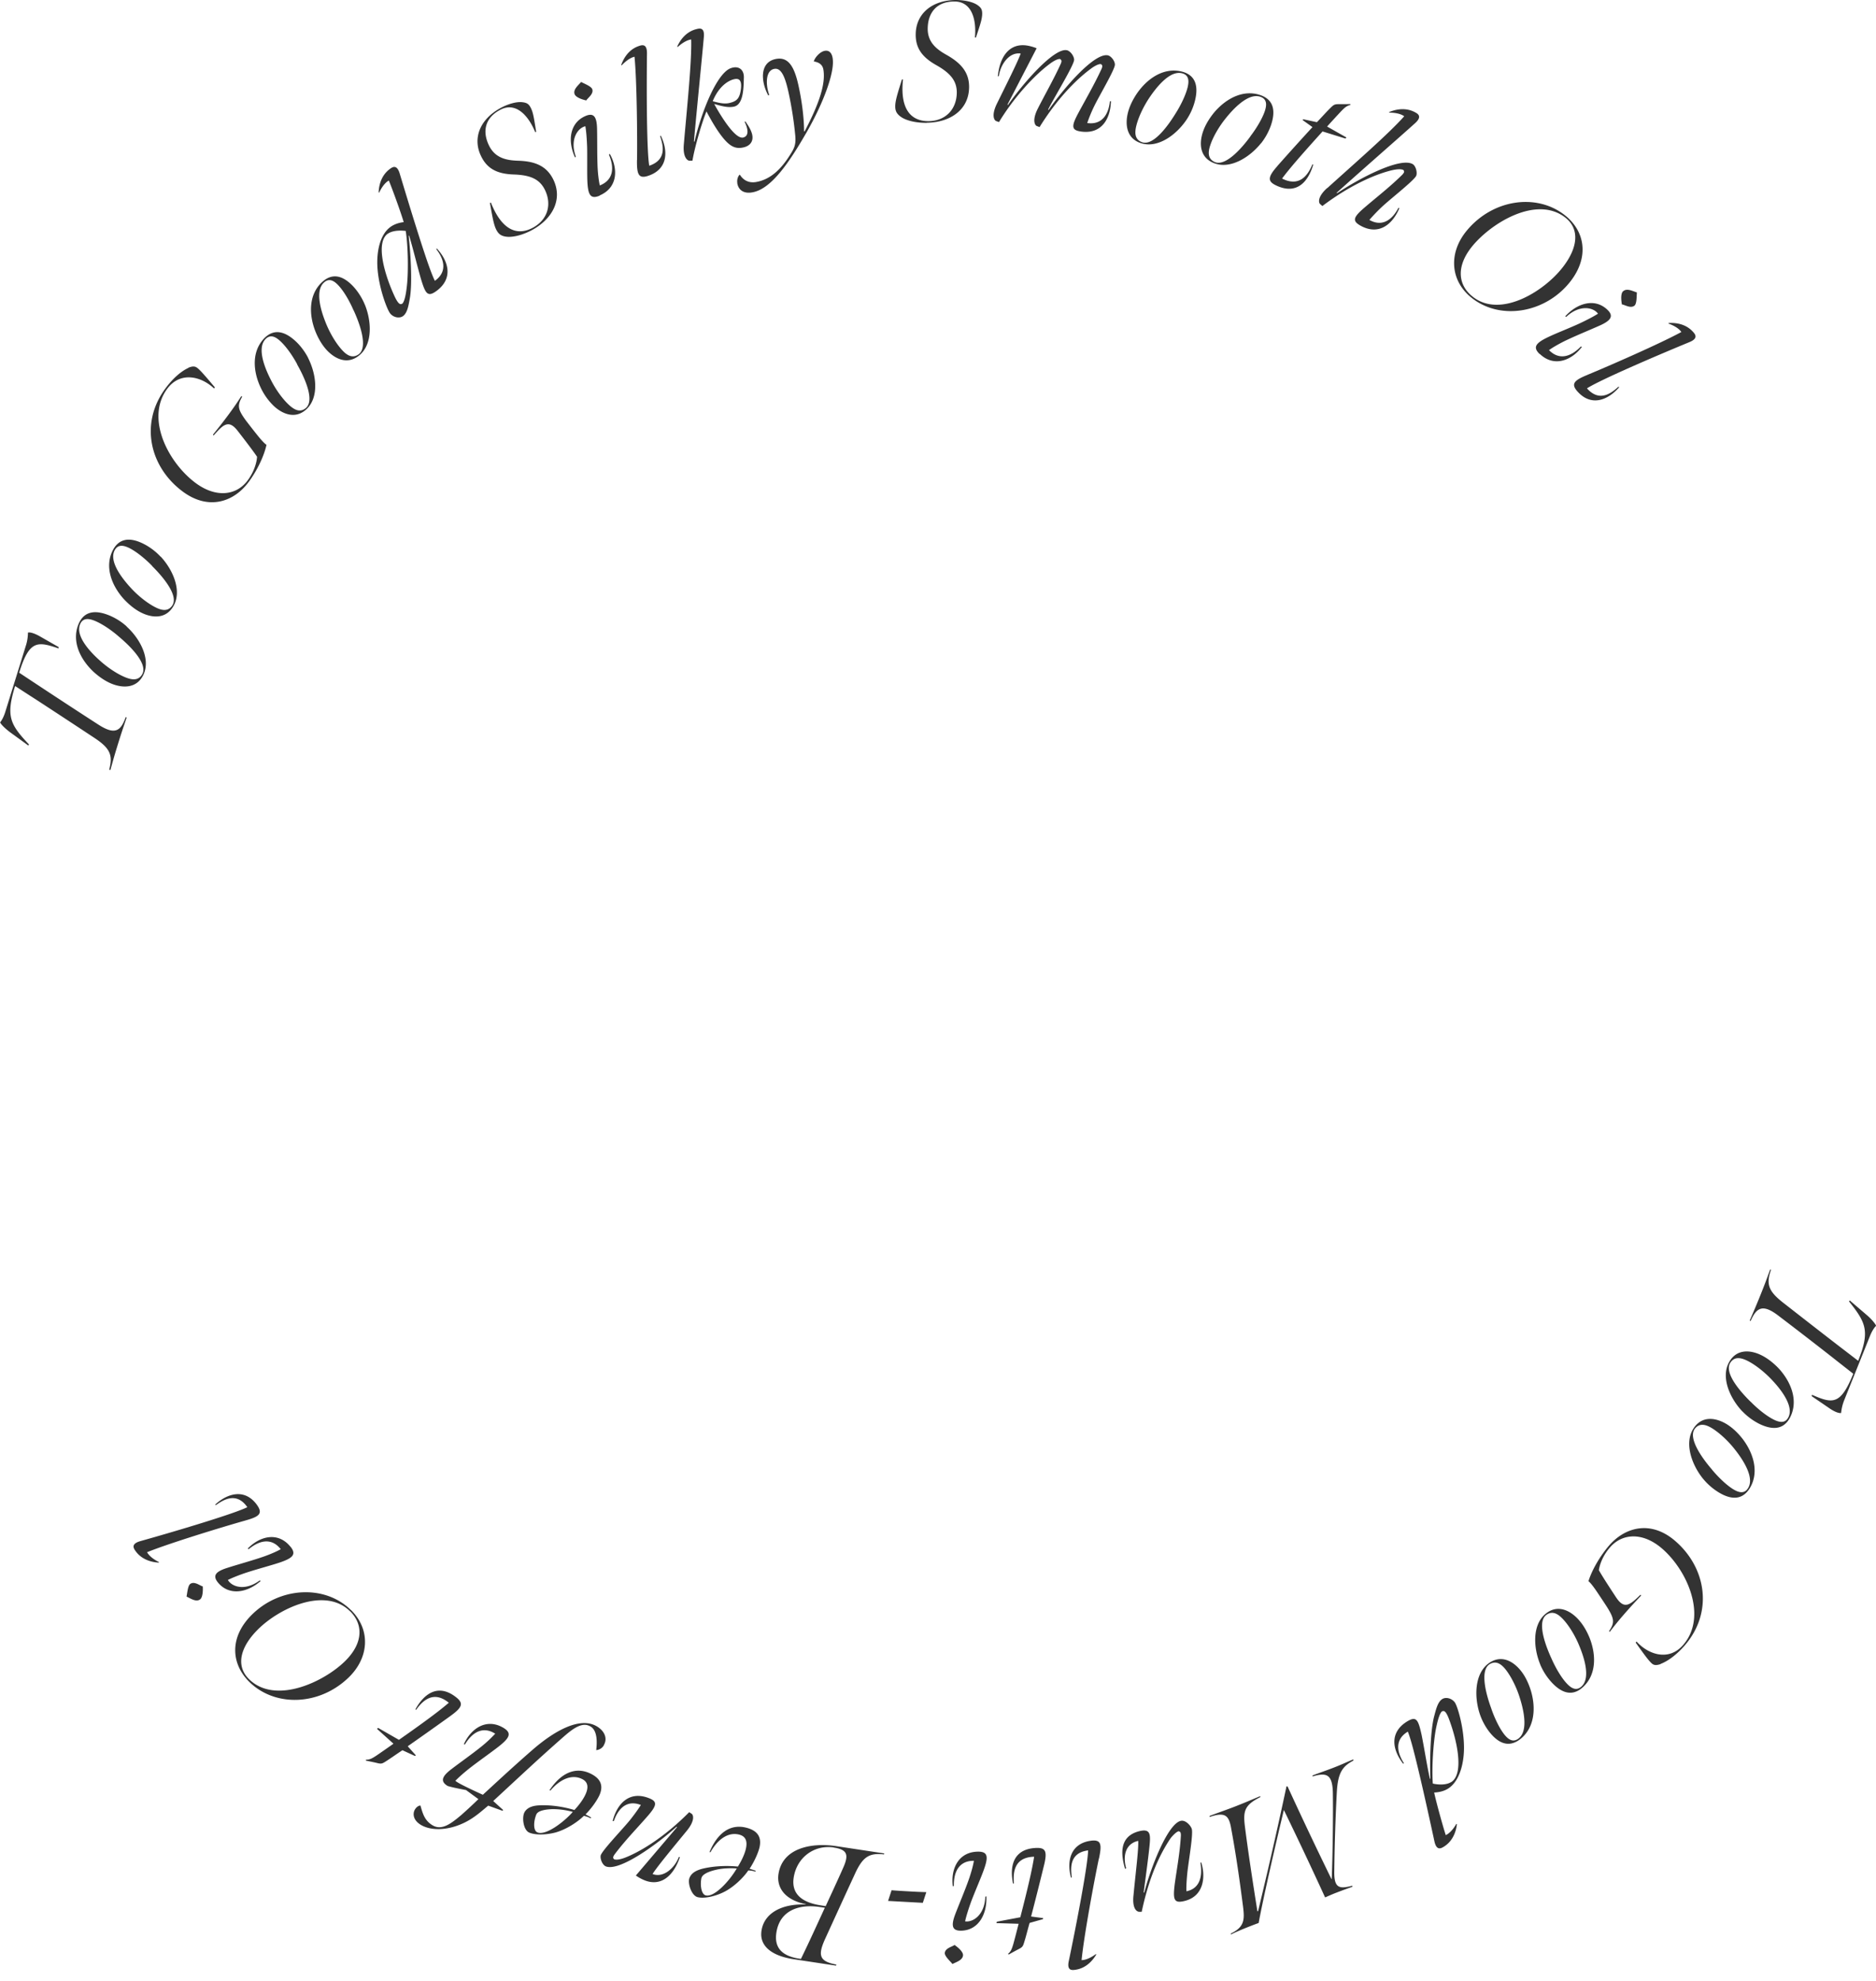 <svg width="144" height="152" fill="none" xmlns="http://www.w3.org/2000/svg"><path d="M8.384 59.052c.297-1.123.065-1.645-1.174-2.456a948.214 948.214 0 00-4.347-2.855c-.66-.42-1.703-1.101-1.703-1.101-.725 2.333-.377 2.956 1.065 4.485l-.05.08-1.406-1.022c-.32-.24-.674-.565-.761-.754.166-.195.304-.507.391-.782l1.572-5.058a3.36 3.36 0 00.174-1.05c.232-.051.602.123.84.246l1.522.87-.014.1c-1.63-.557-2.246-.63-3.022 1.863 0 0 1.051.696 1.71 1.13a514.266 514.266 0 004.362 2.848c1.297.84 1.732.485 2.109-.573l.072.037c-.246.717-.42 1.224-.688 2.094-.254.818-.333 1.115-.565 1.941l-.073-.036-.014-.007zM9.71 48.068c1.03.927 1.84 2.449 1.326 3.645-.5 1.144-1.63 1.094-2.478.746-.456-.189-.934-.5-1.405-.935-1.044-.993-1.652-2.355-1.13-3.623.477-1.16 1.506-1.029 2.361-.68a4.65 4.65 0 011.334.84l-.008.007zm-.594.775c-.485-.427-1.217-.949-1.833-1.203-.457-.188-.927-.253-1.138.268-.384.942.892 2.218 1.493 2.754.587.536 1.333 1.043 1.97 1.304.493.203 1.008.29 1.305-.225.5-.876-1.188-2.39-1.797-2.898zm3.223-6.13c.941 1.014 1.623 2.601 1 3.746-.595 1.101-1.725.95-2.537.529-.441-.225-.89-.58-1.325-1.05-.957-1.08-1.442-2.493-.82-3.71.573-1.116 1.595-.899 2.414-.471.463.239.913.587 1.253.956h.015zm-.66.71c-.449-.464-1.13-1.05-1.724-1.355-.442-.224-.899-.333-1.16.167-.463.906.703 2.282 1.247 2.876.536.587 1.239 1.153 1.855 1.471.478.247.978.377 1.318-.108.58-.834-.978-2.486-1.543-3.044l.007-.007zm2.769-15.201c.283-.116.478-.145.674-.008.24.182.558.544 1.37 1.508l-.059.087c-1.014-.957-2.608-1.32-3.6.028-1.696 2.297.115 5.703 2.202 7.239 1.558 1.145 3.123.95 3.985-.225.515-.703.689-1.405.71-1.804-.34-.507-1.13-1.529-1.485-1.985-.681-.877-1.087-.522-1.848.355l-.05-.065c.384-.478.746-.928 1.253-1.616.362-.493.587-.819.927-1.348l.058.058c-.39.681-.326.971.283 1.812.138.18.58.753.768.985.275.348.609.753.819.891-.203.92-.761 2.029-1.362 2.84-1.16 1.573-3.101 2.189-5.043.761-2.536-1.862-3.362-5.21-1.355-7.926.58-.79 1.217-1.326 1.753-1.573v-.014zm9.195-.768c.63 1.232.855 2.942-.05 3.877-.877.898-1.913.442-2.58-.182a4.76 4.76 0 01-.985-1.369c-.623-1.297-.71-2.79.224-3.79.855-.912 1.776-.427 2.45.203.383.355.717.82.948 1.261h-.007zm-.826.507c-.304-.572-.797-1.318-1.29-1.775-.362-.34-.775-.565-1.159-.152-.695.746.051 2.391.42 3.108.355.71.877 1.45 1.384 1.92.392.363.84.63 1.297.254.783-.645-.268-2.66-.659-3.347l.007-.008zm5.188-4.588c.522 1.283.601 3.008-.391 3.862-.95.82-1.942.276-2.558-.398-.333-.37-.63-.855-.862-1.45-.515-1.347-.471-2.84.55-3.76.928-.84 1.805-.275 2.428.413.348.392.645.877.833 1.34v-.006zm-.87.435c-.253-.594-.68-1.384-1.13-1.876-.333-.37-.724-.63-1.137-.254-.754.681-.153 2.384.152 3.13.297.74.753 1.515 1.217 2.029.355.398.783.695 1.275.362.834-.572-.036-2.673-.37-3.39h-.006zm3.855-6.76c-.217-.731-.847-2.478-1.144-3.195-.348.188-.616.652-.74.928l-.043-.015c.015-.268.065-1.203.848-1.79.195-.145.543-.405.768.334.927 3.079 1.66 5.42 2.166 6.883.174.493.384 1.065.537 1.355 1.123-.804.529-1.891.108-2.427l.036-.058c.92.992 1.268 2.297 0 3.246-.71.529-.869.224-1.217-.913-.304-1.058-.616-2.377-.905-3.312h-.037c.123 1.058.312 3.602.087 4.826-.087.493-.18 1.094-.514 1.34-.261.196-.71.124-.971-.173-.232-.247-.906-1.978-1-3.587-.065-1.16.181-2.463.978-3.058.355-.268.775-.355 1.044-.39v.006zm-1.238.892c-.971.724-.182 3.29.58 4.89.296.595.427.53.557.464.167-.188.268-.688.34-1.326.124-1.036.102-3.05-.086-4.246-.312-.043-.993-.072-1.392.225v-.007zm11.078-.283c-.804.427-1.521.558-1.949.507-.427-.05-.615-.217-.775-.514-.21-.391-.304-.993-.5-2.072l.073-.037c.84 2.123 2.014 2.58 3.217 1.935 1.159-.623 1.485-1.811.913-2.942-.406-.79-1.094-1.101-2.37-1.145-1.34-.043-2.08-.485-2.528-1.441-.624-1.305-.124-2.783 1.55-3.681.587-.312 1.24-.486 1.667-.42.333.043.463.152.594.39.224.414.268.892.434 1.87l-.072.036c-.543-1.318-1.492-2.304-2.63-1.746-1.26.63-1.435 1.71-.92 2.768.47.964 1.333 1.138 2.217 1.167 1.232.036 2.195.347 2.732 1.47.739 1.558-.138 3.044-1.667 3.862l.014-.007zm5.202-2.645c-.725.304-.906-.072-.95-1.174-.021-.695 0-1.63-.014-2.514-.021-.616-.065-1.232-.137-1.638-.63.153-1.196 1.058-.732 2.334l-.058.065c-.587-1.268-.42-2.667.811-3.188.638-.268.855.08.877.97.022.957 0 2.066.044 3.022.029.507.087.978.166 1.34.986-.383 1.167-1.268.703-2.362l.065-.058c.66 1.167.602 2.602-.782 3.189l.007.014zm-1.927-7.789c-.13-.37.311-.696.5-.935.275.152.79.334.862.573.101.37-.37.666-.464.847-.391-.087-.812-.253-.898-.485zM48.9 12.26c.023-1.746-.014-6.086-.195-7.905-.384.08-.782.442-.985.66l-.036-.03c.094-.253.42-1.13 1.34-1.448.232-.08.638-.225.638.55-.037 2.927-.022 7.521.174 8.63 1.434-.478 1.021-1.696.833-2.268l.05-.044c.587 1.203.537 2.565-.927 3.073-.797.282-.913-.124-.898-1.218h.007zm4.256.072h-.224c-.16.008-.53-.26-.442-1.253.239-2.79.615-6.325.565-8.05-.392.05-.819.377-1.036.58l-.037-.03c.11-.246.508-1.093 1.457-1.34.239-.065.66-.174.587.602-.116 1.355-.544 5.557-.761 8.013l.043.015c.551-2.355 1.725-5.231 2.768-5.63.616-.232 1.036.101 1.022.703-.022.746-.015 2.043-.725 2.231-.507.13-1.137-.08-1.55-.195.239.45.637 1.101.978 1.565.442.609.92 1.094 1.253 1.007.515-.138.305-.797.102-1.203l.058-.029c.174.254.384.544.5.92.18.63-.181.95-.587 1.058-.667.174-1.116-.043-1.76-.884-.48-.63-.914-1.434-1.138-1.862-.348.819-.906 2.746-1.08 3.79l.007-.008zm2.826-4.427c.587-.137.797-.355.891-1.086.094-.812-.268-.805-.558-.732-.478.123-1.166.594-1.608 1.68.405.11.87.233 1.275.138z" fill="#333"/><path d="M56.597 14.05c-.043-.253.044-.536.189-.652.282.457.71.652 1.224.573 1.072-.174 1.898-.92 2.616-2.058.326-.514.492-.79.413-1.558a27.924 27.924 0 00-.5-3.21c-.247-1.137-.536-1.949-1.087-1.862-.746.116-.66 1.348-.406 1.993l-.072.05c-.573-1.043-.703-2.594.637-2.81.84-.131 1.32.477 1.652 1.926.29 1.261.457 2.638.457 3.638h.043c1.167-2.225 1.609-3.674 1.442-4.724-.08-.515-.514-.595-.739-.645.087-.305.478-.747.848-.812.435-.072.594.326.616.725.08 1.072-.746 3.34-2.087 5.651-1.232 2.123-2.608 4.203-4.058 4.478-.731.145-1.115-.203-1.195-.71l.007.007zm14.535-4.623c-.913.007-1.609-.203-1.964-.45-.355-.246-.45-.478-.45-.818 0-.442.19-1.022.515-2.065h.08c-.24 2.267.594 3.21 1.963 3.202 1.32-.014 2.152-.92 2.167-2.188 0-.884-.457-1.478-1.572-2.108-1.167-.653-1.616-1.392-1.58-2.45.05-1.449 1.174-2.528 3.08-2.55.666 0 1.318.145 1.673.399.276.195.34.347.348.623 0 .47-.174.913-.478 1.855h-.08c.13-1.42-.26-2.732-1.529-2.761C71.9.094 71.24.97 71.211 2.145c-.029 1.072.652 1.623 1.428 2.057 1.072.602 1.79 1.326 1.746 2.565-.058 1.725-1.522 2.638-3.26 2.652l.007.008zm9.316-1.015l.036.03c1.16-1.66 3.45-4.334 4.514-4.203.297.036.602.478.58.739-.036.413-1.16 2.304-1.565 3.123a11.267 11.267 0 00-.558 1.34c1.34.188 1.674-.993 1.739-1.666l.08-.015c-.037 1.333-.689 2.529-2.247 2.34-.804-.101-.818-.39-.224-1.485.565-1.05 1.195-2.13 1.746-3.318.123-.276.029-.326-.043-.377-.21-.03-.595.217-.783.362-1.195.877-2.66 2.42-3.927 4.47l-.21-.08c-.152-.057-.377-.441.072-1.332.5-.993 1.261-2.326 1.76-3.435.124-.275.023-.311-.043-.376-.21-.03-.594.217-.782.362-1.196.877-2.76 2.58-3.913 4.478l-.217-.08c-.152-.058-.377-.442.058-1.333.732-1.486 1.601-3.21 1.826-3.848-.942-.13-1.573.935-1.674 1.725l-.08.029c.145-1.536.891-2.536 2.174-2.377.232.03.536.109.804.218l-2.239 4.325.037.03c1.152-1.66 3.485-4.334 4.485-4.21.311.036.608.492.594.753-.03.442-1.587 2.97-1.993 3.804l-.007.007zm10.638.761c-.768 1.152-2.152 2.18-3.412 1.84-1.21-.326-1.32-1.456-1.102-2.34.116-.478.355-1 .718-1.529.826-1.18 2.086-1.985 3.42-1.652 1.217.304 1.239 1.34 1.014 2.239a4.708 4.708 0 01-.638 1.442zm-.847-.471c.347-.543.76-1.348.92-1.993.116-.478.116-.949-.428-1.086-.985-.247-2.057 1.21-2.507 1.876-.442.66-.833 1.471-1 2.145-.13.522-.137 1.043.413 1.26.942.37 2.189-1.528 2.602-2.202zm6.549 2.296c-.87 1.08-2.333 1.986-3.557 1.536-1.174-.427-1.188-1.565-.891-2.427.159-.471.442-.964.847-1.464.928-1.1 2.254-1.79 3.55-1.347 1.189.405 1.117 1.442.82 2.318a4.76 4.76 0 01-.761 1.384h-.008zm-.804-.55c.399-.515.877-1.276 1.094-1.899.16-.47.196-.942-.333-1.123-.964-.333-2.16 1.029-2.66 1.652-.5.616-.963 1.399-1.18 2.05-.174.508-.225 1.03.304 1.29.906.45 2.319-1.326 2.782-1.97h-.007zm2.065 2.29c.963-1.086 1.862-2.08 2.695-2.985l-.76-.543.057-.058 1.044.224c.384-.398.775-.847 1.144-1.195.167-.152.254-.189.522-.189.37 0 .616 0 .899-.007v.073c-.268.05-.45.21-.739.514a83.27 83.27 0 00-1.044 1.138l1.486.84-.08.08-1.754-.544c-1.536 1.696-2.579 2.891-3.108 3.616 1.26.63 1.935-.13 2.326-1.087l.065.015c-.377 1.297-1.232 2.296-2.732 1.652-.775-.334-.818-.638-.014-1.544h-.007zm3.839 1.689c2.072-1.877 4.76-4.21 5.898-5.507-.319-.232-.855-.282-1.152-.275V8.6c.246-.101 1.109-.449 1.971.008.217.115.594.318.021.84-1.007.913-4.187 3.688-6.021 5.34l.022.044c1.71-1.152 4.818-2.776 5.797-2.247.26.145.384.667.282.906-.188.377-1.92 1.725-2.586 2.34-.385.355-.79.79-1.008 1.044 1.181.666 1.92-.319 2.225-.92l.079.014c-.514 1.232-1.557 2.109-2.941 1.37-.71-.384-.623-.66.326-1.464.905-.775 1.891-1.536 2.833-2.464.203-.217.145-.275.094-.362-.181-.101-.543-.065-.884.015-1.34.318-3.311 1.21-5.34 2.746l-.174-.152c-.123-.11-.203-.558.536-1.225l.022-.007zm11.109 8.454c-1.688-1.311-1.833-3.463-.413-5.18 1.992-2.413 5.347-2.892 7.513-1.203 1.544 1.203 1.928 3.188.45 5.093-1.884 2.42-5.333 3.022-7.55 1.29zm.065-.101c2.116 1.652 5.441-.406 6.883-2.26 1.174-1.5 1.334-2.943.203-3.827-2.253-1.753-5.811.5-7.216 2.297-1.196 1.536-.979 2.928.123 3.783l.007.007zm5.122 4.39c-.565-.543-.29-.862.71-1.333.631-.297 1.5-.63 2.312-1 .557-.26 1.108-.543 1.456-.768-.384-.521-1.442-.688-2.435.24l-.087-.03c.935-1.036 2.29-1.427 3.246-.507.5.479.261.82-.55 1.189-.87.39-1.906.804-2.768 1.224-.456.232-.869.464-1.167.681.739.754 1.623.573 2.449-.282l.073.036c-.812 1.065-2.159 1.572-3.239.529v.022zm6.413-4.825c.289-.26.768.015 1.05.094-.029.312 0 .855-.188 1.015-.305.239-.761-.08-.964-.095-.072-.398-.087-.847.094-1.014h.008zm-2.731 6.412c1.616-.667 5.593-2.405 7.195-3.282-.225-.326-.71-.55-.993-.645l.014-.043c.269-.015 1.203-.058 1.863.666.166.181.456.5-.261.797-2.71 1.116-6.927 2.935-7.869 3.55 1 1.138 1.964.276 2.413-.123l.065.03c-.877 1.014-2.145 1.5-3.188.354-.572-.623-.246-.89.768-1.304h-.007zm14.071 68.69c-.384 1.094-.196 1.638.978 2.544a841.92 841.92 0 004.101 3.188l1.616 1.239c.906-2.261.609-2.92-.703-4.558l.058-.072 1.319 1.13c.304.261.623.616.703.812-.182.181-.348.478-.457.746l-1.971 4.912c-.152.377-.217.66-.261 1.037-.239.029-.594-.167-.818-.312l-1.442-.985.029-.102c1.579.688 2.188.812 3.166-1.616 0 0-.993-.775-1.616-1.268a348.972 348.972 0 00-4.122-3.18c-1.225-.942-1.689-.624-2.145.405l-.065-.043a64.65 64.65 0 00.855-2.029c.318-.797.42-1.08.717-1.891l.065.043h-.007zm-2.202 10.847c-.95-1.007-1.645-2.586-1.029-3.738.587-1.109 1.717-.964 2.528-.551.442.225.899.572 1.334 1.036.963 1.072 1.463 2.478.847 3.703-.565 1.115-1.586.905-2.412.492a4.79 4.79 0 01-1.261-.942h-.007zm.659-.724c.449.464 1.137 1.043 1.732 1.347.442.225.905.327 1.152-.173.456-.906-.718-2.283-1.268-2.862-.544-.58-1.247-1.145-1.862-1.457-.479-.239-.986-.369-1.319.123-.573.841 1 2.478 1.565 3.029v-.007zm-3.704 5.855c-.862-1.087-1.412-2.718-.702-3.812.681-1.05 1.789-.804 2.565-.326.42.261.84.645 1.231 1.152.863 1.152 1.239 2.602.522 3.761-.659 1.065-1.659.768-2.442.275a4.808 4.808 0 01-1.174-1.05zm.718-.66c.413.5 1.043 1.138 1.608 1.493.421.261.87.406 1.167-.073.536-.862-.515-2.333-1.015-2.963-.485-.623-1.144-1.246-1.731-1.616-.457-.283-.949-.449-1.326 0-.638.783.775 2.558 1.297 3.152v.007zm-3.943 14.925c-.289.094-.492.109-.666-.043-.225-.196-.515-.58-1.246-1.609l.065-.08c.934 1.029 2.499 1.522 3.586.254 1.87-2.159.334-5.695-1.63-7.391-1.464-1.26-3.036-1.188-3.992-.087-.573.66-.797 1.348-.855 1.747.297.536 1.007 1.608 1.326 2.094.616.927 1.043.608 1.869-.211l.044.073c-.421.449-.812.862-1.377 1.514-.399.464-.645.768-1.029 1.268l-.051-.058c.442-.652.406-.942-.145-1.833a60.089 60.089 0 00-.688-1.043c-.246-.37-.551-.804-.746-.957.275-.898.92-1.963 1.572-2.724 1.275-1.478 3.261-1.942 5.086-.362 2.377 2.05 2.942 5.448.739 8.006-.637.739-1.318 1.225-1.876 1.435l.014.007zm-9.23.044c-.536-1.283-.623-3 .355-3.862.942-.826 1.942-.29 2.557.384.334.362.638.848.877 1.442.522 1.348.493 2.84-.522 3.76-.927.848-1.804.29-2.427-.398a4.745 4.745 0 01-.848-1.333l.008.007zm.869-.442c.261.594.696 1.384 1.145 1.869.333.363.732.623 1.145.247.753-.689.137-2.384-.174-3.131-.297-.731-.761-1.514-1.232-2.021-.362-.391-.79-.688-1.275-.355-.833.58.058 2.674.391 3.391zm-5.536 4.166c-.42-1.319-.362-3.043.689-3.819 1.007-.739 1.956-.123 2.514.602.304.391.558.898.746 1.514.406 1.384.246 2.869-.84 3.703-.993.76-1.819.13-2.384-.602a4.673 4.673 0 01-.725-1.398zm.899-.363c.21.616.572 1.435.978 1.964.304.391.674.681 1.116.341.804-.616.34-2.362.094-3.131-.232-.753-.63-1.572-1.051-2.122-.326-.421-.724-.754-1.239-.464-.876.507-.174 2.666.102 3.405v.007zm-4.384 6.443c.16.746.652 2.536.892 3.275.362-.167.666-.602.811-.862l.044.021c-.029.268-.16 1.196-.986 1.718-.21.13-.572.362-.739-.399-.681-3.145-1.224-5.528-1.616-7.028-.13-.5-.297-1.087-.427-1.391-1.181.71-.674 1.84-.305 2.412l-.043.058c-.833-1.058-1.08-2.383.261-3.231.753-.471.884-.16 1.145 1.007.217 1.08.42 2.413.637 3.369h.037c-.044-1.058-.029-3.608.297-4.818.13-.478.26-1.073.615-1.297.276-.174.718-.065.957.246.21.268.746 2.043.71 3.652-.029 1.159-.377 2.442-1.217 2.971-.377.239-.805.29-1.073.304v-.007zm1.305-.79c1.028-.645.442-3.268-.196-4.92-.246-.616-.384-.558-.515-.507-.181.174-.318.667-.449 1.297-.203 1.022-.34 3.036-.246 4.239.304.072.985.152 1.406-.116v.007zm-7.507-1.654c-.826.435-1.188.928-1.268 2.413a147.842 147.842 0 00-.196 6.181c0 1.231.435 1.253 1.391 1.007v.079c-.34.124-.746.268-1.217.45-.304.116-.58.239-.877.369a331.018 331.018 0 00-3.166-6.709c-.66 2.753-1.572 6.695-1.935 8.673-.231.079-.6.224-.949.362-.47.188-.949.398-1.18.522v-.08c1.05-.5 1.05-1.087.934-2.036-.268-2.08-.536-3.978-.906-5.978-.174-1.05-.456-1.333-1.666-.927v-.08c.652-.246 1.246-.449 1.905-.703.761-.297 1.196-.485 1.986-.818v.079c-1.167.587-1.312 1.036-1.196 2.109.232 1.884.66 4.673.978 6.658l.051-.021a356.703 356.703 0 002.18-9.572h.08a312.645 312.645 0 003.37 7.108h.022c.072-1.862.115-4.847.087-6.601-.029-1.427-.471-1.594-1.558-1.268v-.079c.616-.232 1.079-.384 1.688-.623.594-.232.782-.334 1.442-.609v.094zm-13.245 4.624c.355-.087.753.348.84.608.13.399-.246 2.486-.34 3.406-.051.522-.087 1.065-.066 1.391.986-.203 1.261-1.072 1.073-2.181l.058-.043c.348 1.072.232 2.608-1.29 2.97-.797.189-.891-.087-.739-1.311.16-1.159.398-2.413.471-3.71.007-.297-.087-.304-.174-.333-.203.051-.543.42-.674.623-.819 1.239-1.608 2.963-2.159 5.557h-.203c-.203-.014-.536-.282-.427-1.268.152-1.63.398-3.506.362-4.173-.993.217-1.188 1.174-.927 2.094l-.08.058c-.544-1.804 0-2.638 1.13-2.906.79-.181.84.218.746 1.123-.094.964-.355 2.841-.449 3.587l.044.015c.507-1.964 1.811-5.275 2.797-5.507h.007zm-6.288 2.897c-.362 1.71-1.152 5.978-1.326 7.789.391 0 .855-.282 1.094-.463l.03.036c-.139.232-.631 1.029-1.595 1.166-.246.037-.674.095-.514-.659.601-2.869 1.463-7.376 1.485-8.499-1.5.188-1.326 1.471-1.254 2.065l-.057.036c-.348-1.297-.037-2.616 1.5-2.84.84-.123.869.297.644 1.369h-.007zm-4.218.544c-.347 1.413-.673 2.71-.984 3.898l.927.123-.022.08-1.021.29c-.153.536-.29 1.109-.45 1.594-.072.217-.137.283-.37.406-.325.166-.535.29-.789.427l-.044-.058c.225-.174.305-.405.42-.804.131-.478.262-.993.392-1.5l-1.703-.051.03-.108 1.803-.341c.573-2.217.928-3.76 1.058-4.644-1.413.036-1.644 1.021-1.55 2.043l-.065.022c-.276-1.326.014-2.601 1.637-2.732.848-.065 1.022.181.732 1.355zm-6.21 6.87c-.021.391-.55.529-.81.674-.196-.246-.61-.602-.588-.855.044-.377.594-.478.747-.609.326.232.659.536.652.79zm1.145-7.948c.783-.008.812.405.435 1.441-.239.653-.616 1.508-.934 2.334-.21.572-.399 1.166-.486 1.572.638.094 1.507-.529 1.55-1.884l.08-.044c.073 1.392-.615 2.631-1.949 2.645-.688.007-.76-.391-.449-1.232.34-.891.783-1.912 1.094-2.818.16-.486.29-.942.348-1.312-1.058-.014-1.558.739-1.536 1.928l-.08.029c-.174-1.326.42-2.638 1.92-2.659h.007zm-5.267 3.049c.493.029.797.043 1.305.058l-.269.819-2.666-.145.268-.819c.456.036.833.058 1.37.087h-.008zm-5.638 5.695l-3.246-.492c-1.804-.276-2.63-1.094-2.463-2.181.21-1.406 1.637-2.087 3.39-2.015l.015-.021c-1.804-.377-2.232-1.442-2.101-2.312.304-2.021 2.558-2.434 4.449-2.144l3.673.558-.021.072c-1.152-.123-1.638.188-2.247 1.529-.804 1.739-1.478 3.217-2.26 4.927-.594 1.297-.464 1.753.848 2l-.022.072-.015.007zm-.847-4.441l-.399-.058c-1.543-.232-3.058.239-3.319 1.963-.137.892.124 1.797 1.884 2.022.13-.268.428-.884.674-1.413.413-.884.747-1.616 1.16-2.514zm.688-4.623c-1.486-.224-2.84.746-3.08 2.319-.188 1.26.66 1.905 2.08 2.123l.377.058s.942-2.029 1.318-2.884c.471-1.036.377-1.449-.695-1.609v-.007zm-11.092 2.384c.101-.326.384-.587.978-.746.652-.167 1.652-.283 2.753-.174.254-.406.457-.826.566-1.189.195-.652.1-1.115-.457-1.26-.906-.239-1.703.434-2.21 1.34h-.08c.609-1.463 1.594-2.195 2.84-1.869.812.21 1.196.688.993 1.536-.101.391-.355 1-.753 1.608.16.058.362.109.485.167l-.058.051a1.914 1.914 0 00-.529-.087c-.377.565-1.145 1.304-1.89 1.666-.74.363-1.544.5-2 .384-.464-.123-.761-1.021-.638-1.434v.007zm.934-.058c-.115.565-.014 1.261.326 1.348.66.174 1.84-1.123 2.384-2.065-.434-.029-1.028-.029-1.586.101-.63.145-1.051.362-1.116.616h-.008zm-6.817-4.362c.333-1.297 1.246-2.312 2.717-1.775.76.275.71.565-.116 1.499-.783.892-1.652 1.783-2.45 2.841-.173.246-.108.297-.036.376.196.073.544-.007.87-.137 1.282-.507 3.108-1.674 4.89-3.478l.19.123c.13.087.267.514-.356 1.283-1.05 1.282-2.282 2.76-2.645 3.34.892.34 1.747-.558 2.015-1.304h.087c-.493 1.449-1.435 2.253-2.652 1.811a3.32 3.32 0 01-.732-.391l3.159-3.71-.029-.036c-1.536 1.384-4.376 3.434-5.42 3.05-.282-.101-.47-.601-.406-.855.131-.398 1.653-1.978 2.232-2.688.326-.406.674-.891.848-1.174-1.268-.493-1.855.587-2.072 1.232h-.08l-.014-.007zm-6.776-.651c.16-.297.486-.507 1.101-.544.667-.043 1.674.037 2.74.355.325-.347.608-.724.782-1.057.319-.602.311-1.08-.203-1.326-.848-.406-1.754.101-2.42.891l-.072-.022c.876-1.319 1.985-1.84 3.144-1.282.754.362 1.043.905.674 1.695-.174.362-.536.913-1.05 1.435.144.087.333.174.441.253l-.065.044a1.677 1.677 0 00-.507-.181c-.478.478-1.377 1.057-2.174 1.275-.797.21-1.616.195-2.036 0-.435-.21-.55-1.145-.355-1.529v-.007zm.928.13c-.225.529-.261 1.239.058 1.391.608.297 2.021-.753 2.731-1.565a5.688 5.688 0 00-1.58-.21c-.644.022-1.1.152-1.21.391v-.007zm5.181-5.298a.745.745 0 01-.595.384c.102-.855.015-1.543-.434-1.811-.616-.37-1.304.116-2.072.79-1.964 1.724-3.13 2.833-5.399 4.927l.768.695-.065.051-1.087-.391c-.616.514-1.188 1.036-2.028 1.398-1.174.515-2.384.529-3.138.08-.637-.384-.63-.899-.456-1.188.101-.167.268-.298.42-.298.181.638.326 1.153.927 1.515.718.427 1.435-.138 2.218-.797a36.063 36.063 0 001.304-1.21l-.95-.696c-.369-.072-1-.188-1.405-.311-.594-.355-.442-.739.268-1.283.76-.58 1.652-1.203 2.391-1.804a9.77 9.77 0 00.986-.927c-.892-.566-1.71-.189-2.326.826l-.08-.022c.55-1.217 1.746-2.022 3.036-1.254.674.406.478.776-.391 1.457-.551.427-1.355.992-2.058 1.529-.485.376-.956.782-1.24 1.079.131.109.428.304 2.11 1.072 1.477-1.362 2.579-2.376 3.789-3.427 1.601-1.398 3.63-2.623 4.97-1.818.623.376.812.956.53 1.427l.007.007zm-11.781-2.237a303.278 303.278 0 01-3.282 2.326l.623.695-.065.051-.964-.442c-.464.304-.942.652-1.377.92-.195.116-.29.131-.55.065-.363-.087-.602-.13-.877-.188v-.072c.29.014.5-.109.848-.341.413-.283.84-.58 1.268-.884l-1.268-1.145.094-.065 1.594.913c1.877-1.312 3.152-2.253 3.826-2.848-1.095-.891-1.913-.297-2.507.544l-.058-.029c.652-1.188 1.702-1.971 3.021-1.015.688.5.66.805-.319 1.508l-.007.007zm-7.638-8.13c1.521 1.5 1.413 3.652-.196 5.195-2.26 2.167-5.644 2.253-7.608.319-1.391-1.377-1.543-3.391.152-5.108 2.152-2.181 5.645-2.384 7.652-.399v-.007zm-.08.087c-1.913-1.884-5.449-.232-7.1 1.442-1.341 1.355-1.667 2.768-.646 3.775 2.036 2.007 5.833.181 7.434-1.442 1.363-1.384 1.312-2.797.32-3.775h-.008zm-11.506-.9c-.318.232-.76-.101-1.036-.217.066-.304.095-.855.305-.985.326-.203.746.166.942.203.021.398-.015.854-.21.999zm6.935-4.057c.492.601.188.891-.855 1.239-.66.217-1.566.456-2.406.724-.587.189-1.16.413-1.536.602.326.558 1.355.848 2.442.036l.08.036c-1.044.928-2.442 1.152-3.283.123-.435-.536-.167-.84.688-1.115.906-.29 1.986-.58 2.892-.899.478-.174.92-.362 1.238-.543-.652-.834-1.543-.754-2.463 0l-.072-.044c.927-.963 2.325-1.318 3.275-.152v-.007zm-3.471-1.992c-1.68.471-5.833 1.739-7.528 2.427.188.348.645.631.913.754l-.015.043c-.268-.014-1.202-.087-1.775-.876-.145-.203-.398-.551.348-.768 2.819-.79 7.224-2.109 8.224-2.609-.862-1.246-1.92-.5-2.413-.159l-.058-.036c.986-.906 2.304-1.239 3.21.021.493.689.137.913-.913 1.203h.007z" fill="#333"/></svg>